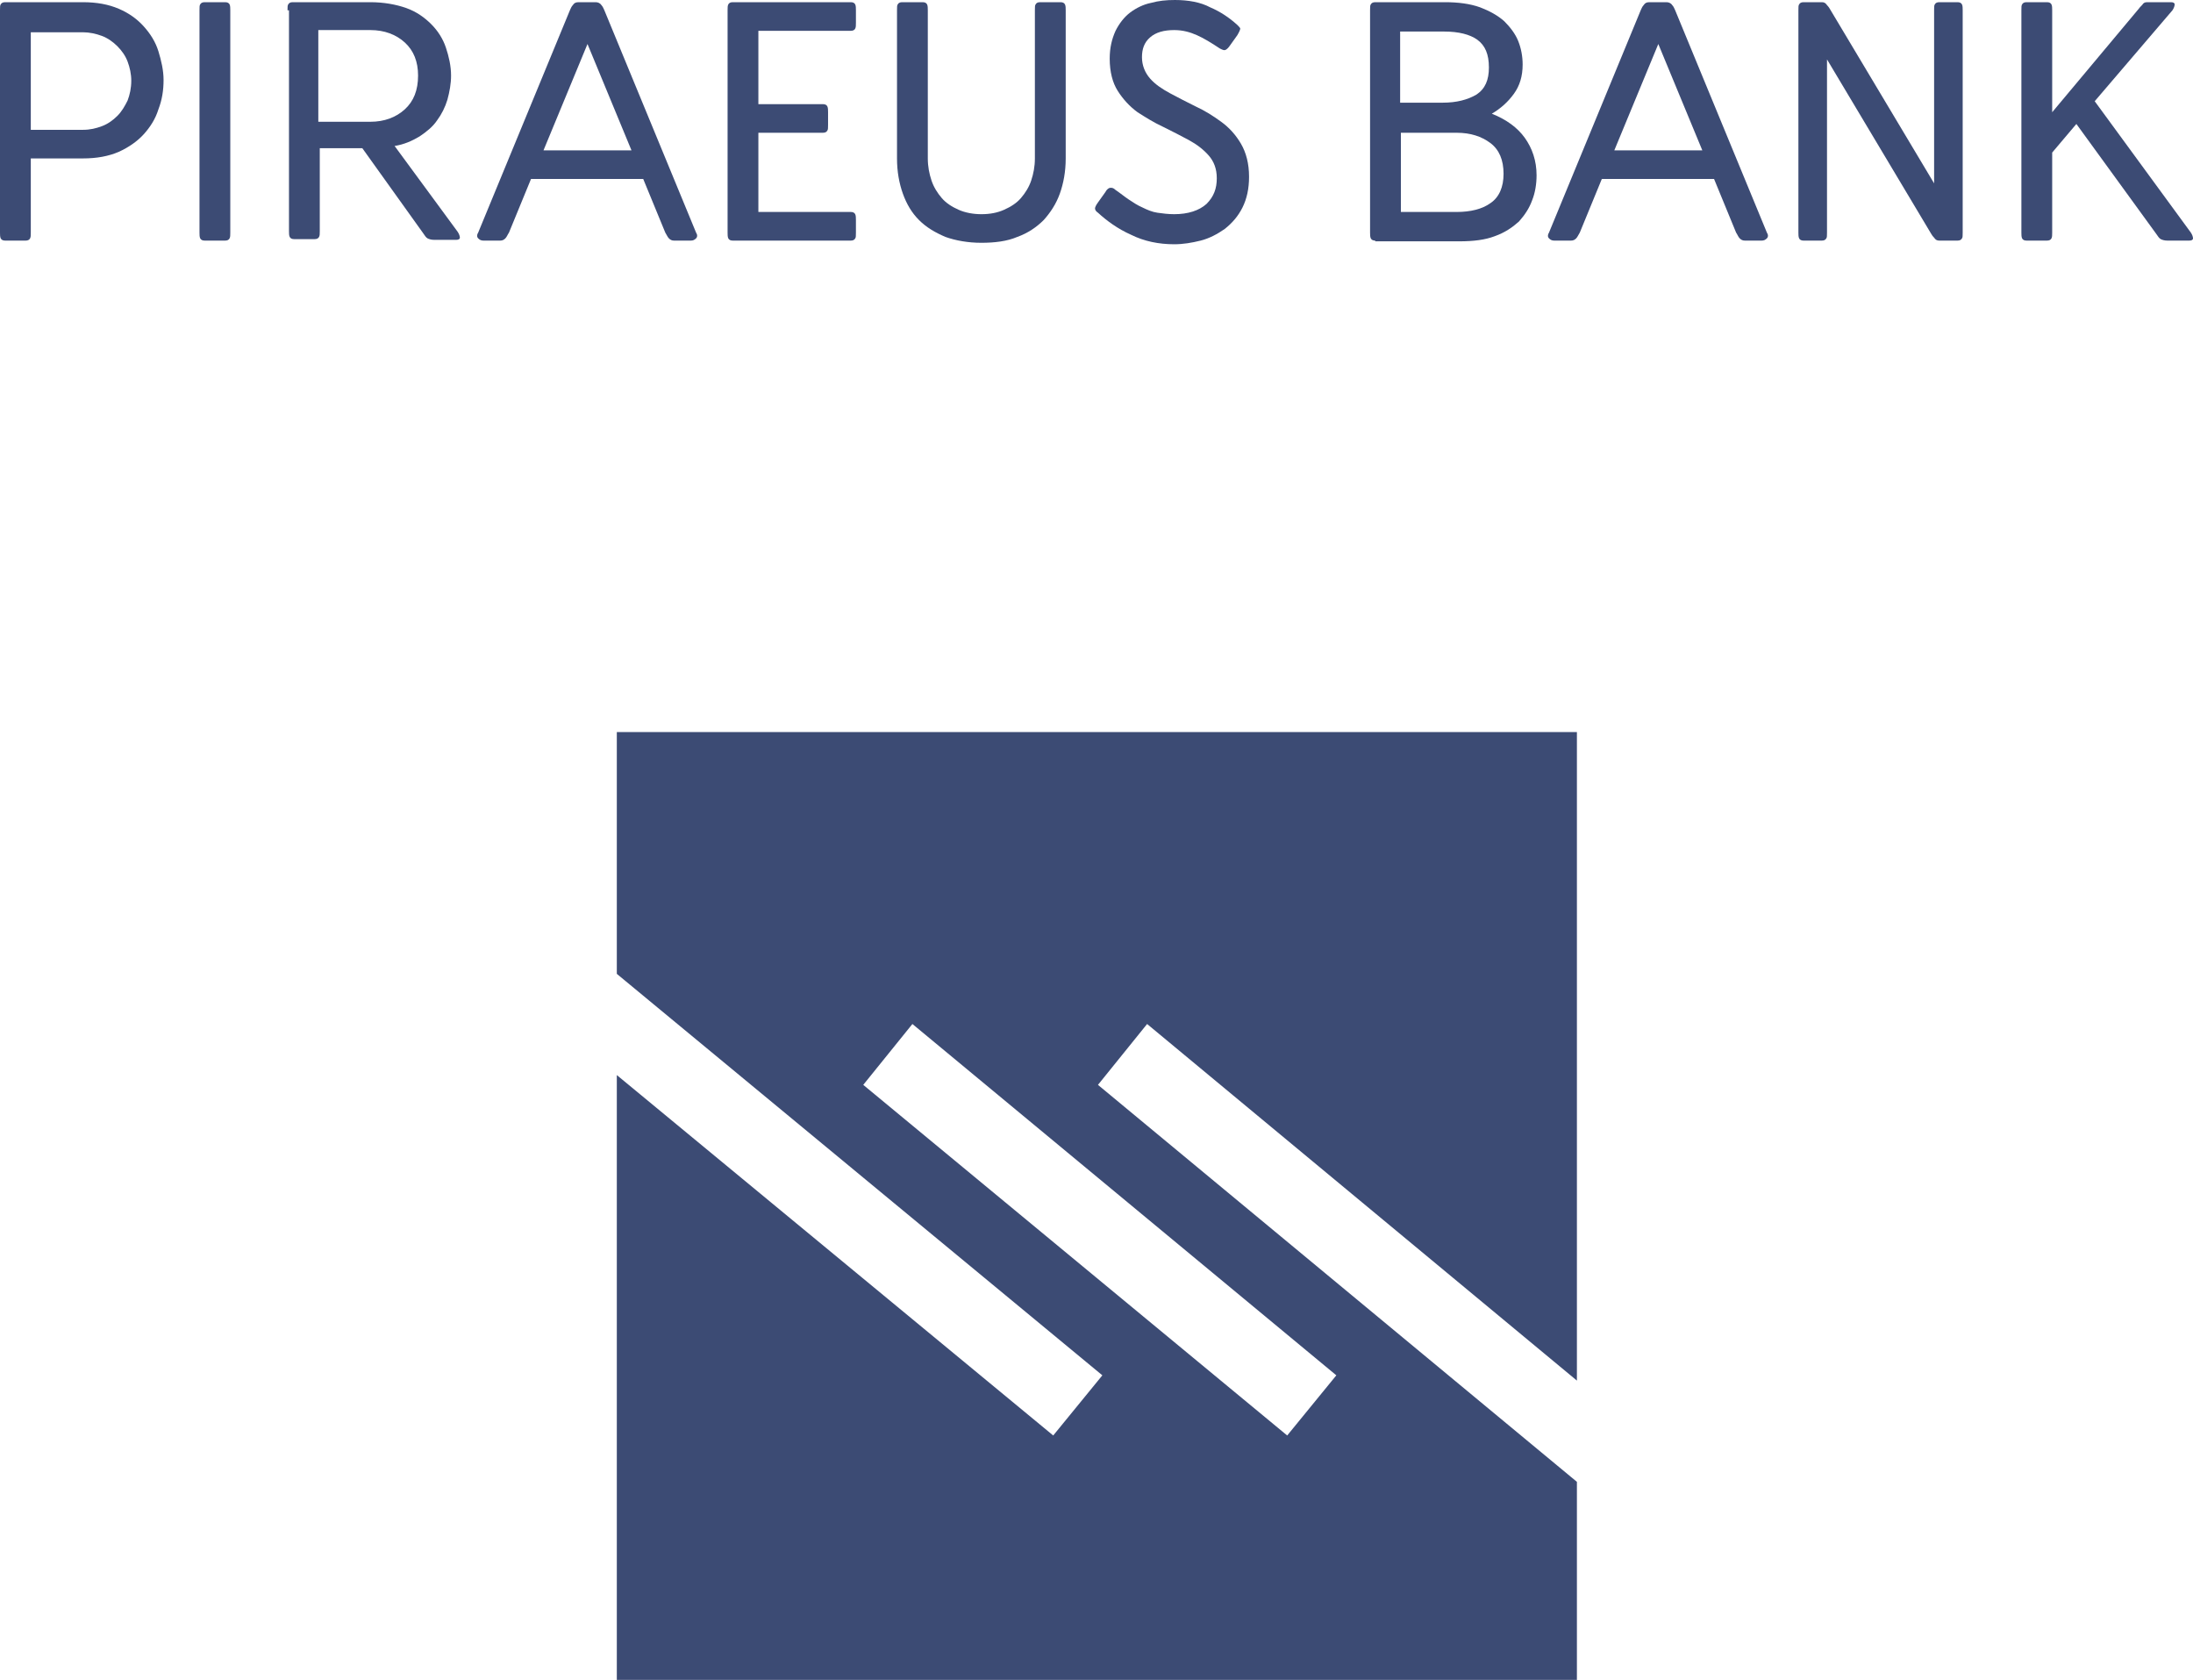 <svg width="94" height="72" viewBox="0 0 94 72" fill="none" xmlns="http://www.w3.org/2000/svg">
<g clip-path="url(#clip0)">
<path fill-rule="evenodd" clip-rule="evenodd" d="M5.47 4.307C5.344 4.558 5.219 4.778 5.03 4.967C4.841 5.156 4.621 5.313 4.37 5.407C4.118 5.501 3.867 5.564 3.553 5.564H1.32V1.383H3.553C3.835 1.383 4.118 1.446 4.37 1.54C4.621 1.635 4.841 1.792 5.03 1.98C5.219 2.169 5.376 2.389 5.47 2.641C5.565 2.892 5.627 3.175 5.627 3.458C5.627 3.772 5.565 4.055 5.47 4.307ZM6.162 1.132C5.879 0.817 5.533 0.566 5.093 0.377C4.653 0.188 4.15 0.094 3.553 0.094H0.22C0.126 0.094 0.063 0.126 0.031 0.188C-5.48982e-07 0.22 0 0.314 0 0.44V9.966C0 10.06 -5.48982e-07 10.154 0.031 10.217C0.063 10.28 0.126 10.312 0.22 10.312H1.1C1.195 10.312 1.258 10.28 1.289 10.217C1.32 10.154 1.32 10.091 1.32 9.966V6.79H3.553C4.15 6.79 4.653 6.696 5.093 6.507C5.502 6.319 5.879 6.067 6.162 5.753C6.445 5.439 6.665 5.093 6.791 4.684C6.948 4.275 7.011 3.867 7.011 3.427C7.011 3.018 6.916 2.609 6.791 2.2C6.665 1.792 6.445 1.446 6.162 1.132Z" fill="#3C4B74"/>
<path fill-rule="evenodd" clip-rule="evenodd" d="M9.651 0.094H8.771C8.677 0.094 8.614 0.126 8.582 0.188C8.551 0.22 8.551 0.314 8.551 0.44V9.966C8.551 10.06 8.551 10.154 8.582 10.217C8.614 10.28 8.677 10.312 8.771 10.312H9.651C9.746 10.312 9.809 10.28 9.84 10.217C9.871 10.154 9.871 10.091 9.871 9.966V0.44C9.871 0.346 9.871 0.251 9.84 0.188C9.809 0.126 9.746 0.094 9.651 0.094Z" fill="#3C4B74"/>
<path fill-rule="evenodd" clip-rule="evenodd" d="M13.644 5.219V1.289H15.876C16.474 1.289 16.977 1.478 17.354 1.823C17.731 2.169 17.92 2.641 17.92 3.238C17.92 3.867 17.731 4.339 17.354 4.684C16.977 5.03 16.474 5.219 15.876 5.219H13.644ZM16.914 6.256C17.322 6.193 17.668 6.036 17.983 5.848C18.265 5.659 18.549 5.439 18.737 5.156C18.926 4.904 19.083 4.59 19.177 4.276C19.272 3.93 19.334 3.584 19.334 3.238C19.334 2.829 19.24 2.421 19.114 2.044C18.989 1.666 18.768 1.32 18.486 1.038C18.203 0.755 17.857 0.503 17.417 0.346C16.977 0.189 16.442 0.094 15.876 0.094H12.544C12.45 0.094 12.387 0.126 12.355 0.189C12.324 0.22 12.324 0.314 12.324 0.44H12.387V9.903C12.387 9.997 12.387 10.092 12.418 10.155C12.45 10.217 12.512 10.249 12.607 10.249H13.487C13.581 10.249 13.644 10.217 13.676 10.155C13.707 10.092 13.707 10.029 13.707 9.903V6.351H15.53L18.14 9.997C18.203 10.092 18.265 10.186 18.328 10.217C18.391 10.249 18.486 10.28 18.611 10.28H19.555C19.649 10.28 19.712 10.249 19.712 10.186C19.712 10.123 19.68 10.029 19.617 9.934L16.914 6.256Z" fill="#3C4B74"/>
<path fill-rule="evenodd" clip-rule="evenodd" d="M23.296 6.445L25.182 1.886L27.068 6.445H23.296ZM28.515 9.966C28.577 10.06 28.609 10.154 28.672 10.217C28.735 10.28 28.797 10.312 28.892 10.312H29.615C29.709 10.312 29.772 10.28 29.835 10.217C29.898 10.154 29.898 10.06 29.835 9.966L25.905 0.44C25.874 0.377 25.842 0.283 25.779 0.22C25.717 0.126 25.622 0.094 25.528 0.094H24.805C24.679 0.094 24.616 0.126 24.553 0.22C24.491 0.283 24.459 0.377 24.428 0.44L20.498 9.966C20.435 10.06 20.435 10.154 20.498 10.217C20.561 10.28 20.624 10.312 20.718 10.312H21.441C21.535 10.312 21.598 10.28 21.661 10.217C21.724 10.154 21.755 10.06 21.818 9.966L22.761 7.671H27.571L28.515 9.966Z" fill="#3C4B74"/>
<path fill-rule="evenodd" clip-rule="evenodd" d="M31.407 10.312H36.468C36.563 10.312 36.626 10.28 36.657 10.217C36.688 10.186 36.688 10.091 36.688 9.966V9.431C36.688 9.337 36.688 9.243 36.657 9.18C36.626 9.117 36.563 9.085 36.468 9.085H32.507V5.722V5.69H35.274C35.368 5.69 35.431 5.659 35.462 5.596C35.494 5.564 35.494 5.47 35.494 5.344V4.81C35.494 4.716 35.494 4.621 35.462 4.558C35.431 4.495 35.368 4.464 35.274 4.464H32.507V1.32H36.468C36.563 1.32 36.626 1.289 36.657 1.226C36.688 1.163 36.688 1.1 36.688 0.974V0.44C36.688 0.346 36.688 0.251 36.657 0.188C36.626 0.126 36.563 0.094 36.468 0.094H31.407C31.312 0.094 31.25 0.126 31.218 0.188C31.187 0.251 31.187 0.314 31.187 0.44V9.966C31.187 10.06 31.187 10.154 31.218 10.217C31.25 10.28 31.312 10.312 31.407 10.312Z" fill="#3C4B74"/>
<path fill-rule="evenodd" clip-rule="evenodd" d="M39.392 9.431C39.706 9.746 40.084 9.966 40.524 10.154C40.964 10.312 41.498 10.406 42.064 10.406C42.63 10.406 43.165 10.343 43.605 10.154C44.045 9.997 44.422 9.746 44.737 9.431C45.02 9.117 45.271 8.74 45.428 8.299C45.585 7.859 45.68 7.356 45.68 6.79V0.44C45.68 0.346 45.68 0.251 45.648 0.188C45.617 0.126 45.554 0.094 45.46 0.094H44.579C44.485 0.094 44.422 0.126 44.391 0.188C44.359 0.22 44.359 0.314 44.359 0.44V6.79C44.359 7.136 44.297 7.451 44.202 7.734C44.108 8.017 43.951 8.268 43.762 8.488C43.573 8.708 43.322 8.865 43.039 8.991C42.756 9.117 42.442 9.18 42.064 9.18C41.718 9.18 41.373 9.117 41.09 8.991C40.807 8.865 40.555 8.708 40.367 8.488C40.178 8.268 40.021 8.017 39.927 7.734C39.832 7.451 39.769 7.136 39.769 6.79V0.44C39.769 0.346 39.769 0.251 39.738 0.188C39.706 0.126 39.644 0.094 39.549 0.094H38.669C38.575 0.094 38.512 0.126 38.48 0.188C38.449 0.22 38.449 0.314 38.449 0.44V6.79C38.449 7.356 38.543 7.859 38.7 8.299C38.858 8.74 39.078 9.117 39.392 9.431Z" fill="#3C4B74"/>
<path fill-rule="evenodd" clip-rule="evenodd" d="M47.063 9.117C47.44 9.463 47.912 9.809 48.477 10.06C49.043 10.343 49.672 10.469 50.332 10.469C50.71 10.469 51.087 10.406 51.464 10.312C51.841 10.217 52.187 10.029 52.502 9.809C52.816 9.557 53.067 9.274 53.256 8.897C53.445 8.52 53.539 8.08 53.539 7.577C53.539 7.011 53.413 6.539 53.193 6.162C52.973 5.785 52.69 5.47 52.344 5.219C51.999 4.967 51.653 4.747 51.244 4.559C50.867 4.37 50.489 4.181 50.144 3.993C49.798 3.804 49.515 3.615 49.295 3.364C49.075 3.112 48.949 2.798 48.949 2.452C48.949 2.106 49.043 1.823 49.295 1.603C49.546 1.383 49.892 1.289 50.332 1.289C50.71 1.289 51.024 1.383 51.307 1.509C51.59 1.635 51.904 1.823 52.282 2.075C52.407 2.138 52.47 2.169 52.533 2.138C52.596 2.106 52.659 2.043 52.722 1.949L53.036 1.509C53.13 1.352 53.162 1.258 53.162 1.226C53.162 1.195 53.099 1.132 53.036 1.069C52.69 0.755 52.313 0.503 51.873 0.314C51.464 0.094 50.93 0 50.364 0C49.986 0 49.672 0.031 49.326 0.126C49.012 0.189 48.697 0.346 48.446 0.534C48.194 0.723 47.974 1.006 47.817 1.32C47.66 1.666 47.566 2.043 47.566 2.515C47.566 3.081 47.691 3.553 47.912 3.898C48.132 4.244 48.415 4.559 48.76 4.81C49.106 5.03 49.452 5.25 49.861 5.439C50.238 5.627 50.615 5.816 50.961 6.005C51.307 6.193 51.59 6.413 51.81 6.665C52.03 6.916 52.156 7.231 52.156 7.639C52.156 8.08 52.03 8.425 51.716 8.74C51.401 9.023 50.93 9.18 50.332 9.18C50.081 9.18 49.829 9.149 49.609 9.117C49.389 9.086 49.169 8.991 48.98 8.897C48.76 8.803 48.572 8.677 48.383 8.551C48.194 8.425 48.006 8.268 47.817 8.142C47.723 8.048 47.66 8.048 47.597 8.048C47.534 8.048 47.44 8.111 47.377 8.237L47.063 8.677C46.968 8.803 46.937 8.897 46.937 8.928C46.937 8.991 46.968 9.054 47.063 9.117Z" fill="#3C4B74"/>
<path fill-rule="evenodd" clip-rule="evenodd" d="M60.015 1.352H61.902C62.53 1.352 63.002 1.477 63.316 1.697C63.662 1.949 63.82 2.326 63.82 2.892C63.82 3.427 63.662 3.804 63.285 4.055C62.908 4.275 62.436 4.401 61.839 4.401H60.047H60.015V1.352ZM64.448 7.451C64.448 8.017 64.259 8.457 63.883 8.708C63.536 8.96 63.034 9.085 62.436 9.085H60.047V5.69H62.436C63.034 5.69 63.505 5.847 63.883 6.13C64.259 6.413 64.448 6.853 64.448 7.451ZM58.947 10.312V10.343H62.562C63.159 10.343 63.662 10.28 64.071 10.123C64.511 9.966 64.826 9.746 65.108 9.494C65.36 9.211 65.549 8.928 65.674 8.582C65.8 8.268 65.863 7.891 65.863 7.514C65.863 6.885 65.674 6.35 65.36 5.91C65.045 5.47 64.574 5.124 63.945 4.873C64.322 4.653 64.637 4.37 64.888 4.024C65.14 3.678 65.266 3.269 65.266 2.766C65.266 2.421 65.203 2.075 65.077 1.76C64.951 1.446 64.731 1.163 64.48 0.912C64.197 0.66 63.851 0.471 63.442 0.314C63.002 0.157 62.499 0.094 61.933 0.094H58.947C58.852 0.094 58.789 0.126 58.758 0.188C58.726 0.22 58.726 0.314 58.726 0.44V9.966C58.726 10.06 58.726 10.154 58.758 10.217C58.789 10.28 58.852 10.312 58.947 10.312Z" fill="#3C4B74"/>
<path fill-rule="evenodd" clip-rule="evenodd" d="M69.195 6.445L71.081 1.886L72.968 6.445H69.195ZM71.804 0.44C71.773 0.377 71.742 0.283 71.678 0.22C71.616 0.126 71.521 0.094 71.427 0.094H70.704C70.578 0.094 70.515 0.126 70.453 0.22C70.39 0.283 70.358 0.377 70.327 0.44L66.397 9.966C66.334 10.06 66.334 10.154 66.397 10.217C66.46 10.28 66.523 10.312 66.617 10.312H67.34C67.434 10.312 67.498 10.28 67.56 10.217C67.623 10.154 67.655 10.06 67.717 9.966L68.66 7.671H73.471L74.414 9.966C74.477 10.06 74.508 10.154 74.571 10.217C74.634 10.28 74.697 10.312 74.791 10.312H75.514C75.608 10.312 75.671 10.28 75.734 10.217C75.797 10.154 75.797 10.06 75.734 9.966L71.804 0.44Z" fill="#3C4B74"/>
<path fill-rule="evenodd" clip-rule="evenodd" d="M83.908 0.094H83.122C83.028 0.094 82.965 0.126 82.934 0.188C82.903 0.22 82.903 0.314 82.903 0.44V7.859L78.469 0.44C78.438 0.377 78.375 0.283 78.312 0.22C78.249 0.126 78.187 0.094 78.092 0.094H77.306C77.212 0.094 77.149 0.126 77.118 0.188C77.086 0.22 77.086 0.314 77.086 0.44V9.966C77.086 10.06 77.086 10.154 77.118 10.217C77.149 10.28 77.212 10.312 77.306 10.312H78.092C78.187 10.312 78.249 10.28 78.281 10.217C78.312 10.186 78.312 10.091 78.312 9.966V2.546L82.745 9.966C82.776 10.029 82.84 10.123 82.903 10.186C82.965 10.28 83.028 10.312 83.122 10.312H83.908C84.003 10.312 84.065 10.28 84.097 10.217C84.128 10.186 84.128 10.091 84.128 9.966V0.44C84.128 0.346 84.128 0.251 84.097 0.188C84.065 0.126 84.003 0.094 83.908 0.094Z" fill="#3C4B74"/>
<path fill-rule="evenodd" clip-rule="evenodd" d="M89.787 4.338L93.12 0.44C93.183 0.346 93.214 0.251 93.214 0.188C93.214 0.126 93.151 0.094 93.057 0.094H92.082C91.988 0.094 91.925 0.094 91.863 0.157C91.831 0.22 91.737 0.283 91.674 0.377L87.964 4.81V0.44C87.964 0.346 87.964 0.251 87.933 0.188C87.901 0.126 87.838 0.094 87.744 0.094H86.864C86.769 0.094 86.706 0.126 86.675 0.188C86.644 0.22 86.644 0.314 86.644 0.44V9.966C86.644 10.06 86.644 10.154 86.675 10.217C86.706 10.28 86.769 10.312 86.864 10.312H87.744C87.838 10.312 87.901 10.28 87.933 10.217C87.964 10.154 87.964 10.091 87.964 9.966V6.539L89.001 5.313L92.428 10.029C92.491 10.123 92.554 10.217 92.617 10.249C92.68 10.28 92.774 10.312 92.9 10.312H93.843C93.937 10.312 94 10.28 94 10.217C94 10.154 93.969 10.06 93.906 9.966L89.787 4.338Z" fill="#3C4B74"/>
<path fill-rule="evenodd" clip-rule="evenodd" d="M57.28 58.946L55.174 61.524L37.002 46.497L39.109 43.888L57.28 58.946ZM49.169 43.888L58.38 51.53L67.592 59.172V31.375H26.439V41.739L47.251 58.946L45.145 61.524L26.439 46.077V72.182H67.592V63.511L47.063 46.497L49.169 43.888Z" fill="#3C4B74"/>
</g>
<defs>
<clipPath id="clip0">
<rect width="94" height="72" fill="white"/>
</clipPath>
</defs>
</svg>
